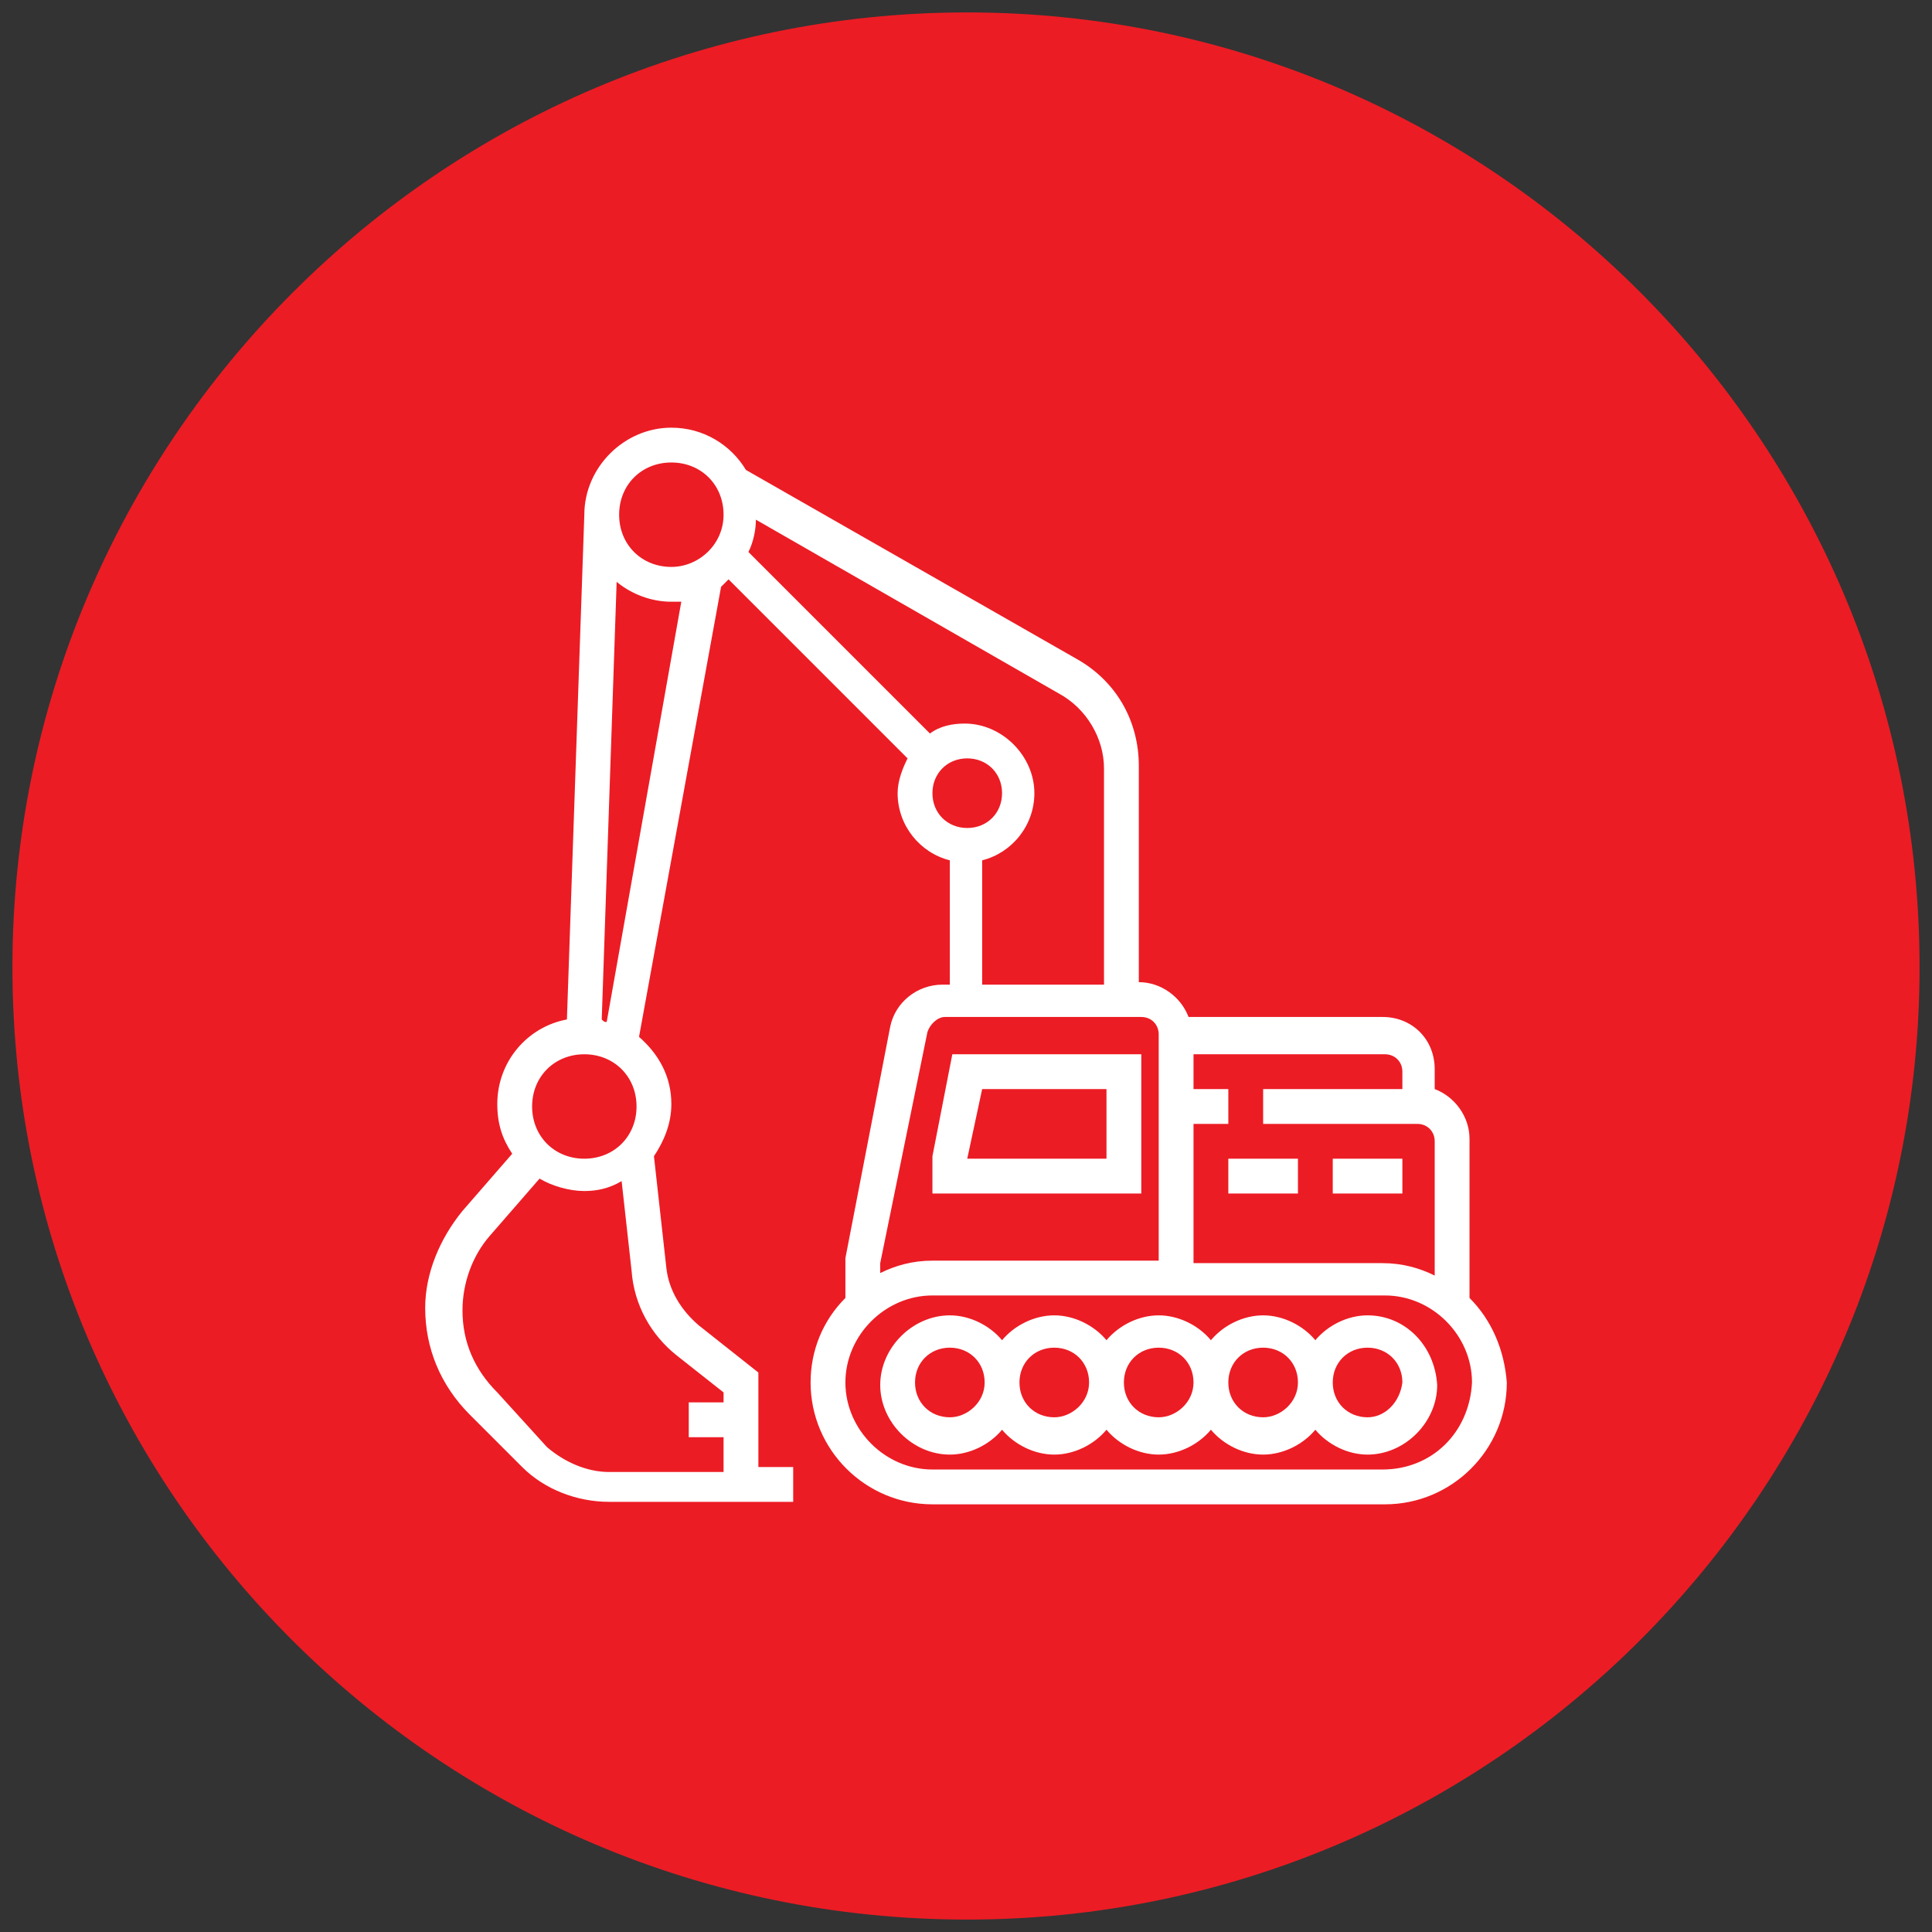 <?xml version="1.0" encoding="utf-8"?>
<!-- Generator: Adobe Illustrator 23.0.2, SVG Export Plug-In . SVG Version: 6.00 Build 0)  -->
<svg version="1.1" id="Layer_1" xmlns="http://www.w3.org/2000/svg" xmlns:xlink="http://www.w3.org/1999/xlink" x="0px" y="0px"
	 viewBox="0 0 77.7 77.7" style="enable-background:new 0 0 77.7 77.7;" xml:space="preserve">
<rect x="0" y="0" width="77.7" height="77.7" fill="#333333" stroke="none"/>
<style type="text/css">
	.st0{fill:#EC1C24;}
	.st1{fill:#FFFFFF;}
</style>
<path class="st0" d="M77.2,38.9C77.2,60,60,77.2,38.9,77.2C17.7,77.2,0.5,60,0.5,38.9S17.7,0.5,38.9,0.5C60,0.5,77.2,17.7,77.2,38.9
	z"/>
<g>
	<g>
		<g>
			<path class="st1" d="M59.1,52.2v-6.4c0-0.9-0.6-1.7-1.4-2v-0.8c0-1.2-0.9-2.1-2.1-2.1h-7.8c-0.3-0.8-1.1-1.4-2-1.4v-8.7
				c0-1.8-0.9-3.4-2.5-4.3L30,18.9c-0.6-1-1.7-1.7-3-1.7c-1.9,0-3.5,1.6-3.5,3.5h0L22.8,41c-1.6,0.3-2.8,1.7-2.8,3.4
				c0,0.8,0.2,1.4,0.6,2l-2,2.3c-0.9,1.1-1.5,2.5-1.5,3.9c0,1.6,0.6,3.1,1.8,4.3l2.1,2.1c0.9,0.9,2.2,1.4,3.5,1.4h5.3h0.7h1.4v-1.4
				h-1.4v-3.8l-2.4-1.9c-0.7-0.6-1.2-1.4-1.3-2.3l-0.5-4.5c0.4-0.6,0.7-1.3,0.7-2.1c0-1.1-0.5-2-1.3-2.7L29,23.6
				c0.1-0.1,0.2-0.2,0.3-0.3l7.2,7.2c-0.2,0.4-0.4,0.9-0.4,1.4c0,1.3,0.9,2.4,2.1,2.7v5h-0.3c-1,0-1.9,0.7-2.1,1.7L34,50.6l0,1.6
				c-0.9,0.9-1.4,2.1-1.4,3.4c0,2.7,2.2,4.9,4.9,4.9h18.2c2.7,0,4.9-2.2,4.9-4.9C60.5,54.3,60,53.1,59.1,52.2z M23.5,42.4
				c1.2,0,2.1,0.9,2.1,2.1c0,1.2-0.9,2.1-2.1,2.1c-1.2,0-2.1-0.9-2.1-2.1C21.4,43.3,22.3,42.4,23.5,42.4z M27.2,54.5l1.9,1.5v0.4
				h-1.4v1.4h1.4v1.4h-4.6c-0.9,0-1.8-0.4-2.5-1L20,56c-0.9-0.9-1.4-2-1.4-3.3c0-1.1,0.4-2.2,1.1-3l2-2.3c0.5,0.3,1.2,0.5,1.8,0.5
				c0.5,0,1-0.1,1.5-0.4l0.4,3.6C25.5,52.5,26.2,53.7,27.2,54.5z M24.4,41.1c-0.1,0-0.1,0-0.2-0.1l0.6-17.6c0.6,0.5,1.4,0.8,2.2,0.8
				c0.2,0,0.3,0,0.4,0L24.4,41.1z M27,22.8c-1.2,0-2.1-0.9-2.1-2.1c0-1.2,0.9-2.1,2.1-2.1c1.2,0,2.1,0.9,2.1,2.1
				C29.1,21.9,28.1,22.8,27,22.8z M48,45.2h1.4v-1.4H48v-1.4h7.7c0.4,0,0.7,0.3,0.7,0.7v0.7h-5.6v1.4H57c0.4,0,0.7,0.3,0.7,0.7v5.4
				c-0.6-0.3-1.3-0.5-2.1-0.5H48V45.2z M30.1,22.2c0.2-0.4,0.3-0.9,0.3-1.3l12.2,7c1.1,0.6,1.8,1.8,1.8,3v8.7h-4.9v-5
				c1.2-0.3,2.1-1.4,2.1-2.7c0-1.5-1.3-2.8-2.8-2.8c-0.5,0-1,0.1-1.4,0.4L30.1,22.2z M37.5,31.9c0-0.8,0.6-1.4,1.4-1.4
				c0.8,0,1.4,0.6,1.4,1.4c0,0.8-0.6,1.4-1.4,1.4C38.1,33.3,37.5,32.7,37.5,31.9z M35.4,50.8l1.9-9.3c0.1-0.3,0.4-0.6,0.7-0.6h7.9
				c0.4,0,0.7,0.3,0.7,0.7v9.1h-9.1c-0.8,0-1.5,0.2-2.1,0.5V50.8z M55.6,59.1H37.5c-1.9,0-3.5-1.6-3.5-3.5c0-1.9,1.6-3.5,3.5-3.5
				h18.2c1.9,0,3.5,1.6,3.5,3.5C59.1,57.6,57.6,59.1,55.6,59.1z"/>
			<path class="st1" d="M55,52.9c-0.8,0-1.6,0.4-2.1,1c-0.5-0.6-1.3-1-2.1-1c-0.8,0-1.6,0.4-2.1,1c-0.5-0.6-1.3-1-2.1-1
				c-0.8,0-1.6,0.4-2.1,1c-0.5-0.6-1.3-1-2.1-1s-1.6,0.4-2.1,1c-0.5-0.6-1.3-1-2.1-1c-1.5,0-2.8,1.3-2.8,2.8c0,1.5,1.3,2.8,2.8,2.8
				c0.8,0,1.6-0.4,2.1-1c0.5,0.6,1.3,1,2.1,1s1.6-0.4,2.1-1c0.5,0.6,1.3,1,2.1,1c0.8,0,1.6-0.4,2.1-1c0.5,0.6,1.3,1,2.1,1
				c0.8,0,1.6-0.4,2.1-1c0.5,0.6,1.3,1,2.1,1c1.5,0,2.8-1.3,2.8-2.8C57.7,54.1,56.5,52.9,55,52.9z M38.2,57c-0.8,0-1.4-0.6-1.4-1.4
				c0-0.8,0.6-1.4,1.4-1.4c0.8,0,1.4,0.6,1.4,1.4C39.6,56.4,38.9,57,38.2,57z M42.4,57c-0.8,0-1.4-0.6-1.4-1.4
				c0-0.8,0.6-1.4,1.4-1.4s1.4,0.6,1.4,1.4C43.8,56.4,43.1,57,42.4,57z M46.6,57c-0.8,0-1.4-0.6-1.4-1.4c0-0.8,0.6-1.4,1.4-1.4
				c0.8,0,1.4,0.6,1.4,1.4C48,56.4,47.3,57,46.6,57z M50.8,57c-0.8,0-1.4-0.6-1.4-1.4c0-0.8,0.6-1.4,1.4-1.4s1.4,0.6,1.4,1.4
				C52.2,56.4,51.5,57,50.8,57z M55,57c-0.8,0-1.4-0.6-1.4-1.4c0-0.8,0.6-1.4,1.4-1.4c0.8,0,1.4,0.6,1.4,1.4
				C56.3,56.4,55.7,57,55,57z"/>
			<path class="st1" d="M45.9,42.4h-7.6l-0.8,4.1l0,1.5h8.4V42.4z M44.5,46.6h-5.6l0.6-2.8h5V46.6z"/>
			<rect x="53.6" y="46.6" class="st1" width="2.8" height="1.4"/>
			<rect x="49.4" y="46.6" class="st1" width="2.8" height="1.4"/>
		</g>
	</g>
</g>
<g>
</g>
<g>
</g>
<g>
</g>
<g>
</g>
<g>
</g>
</svg>
